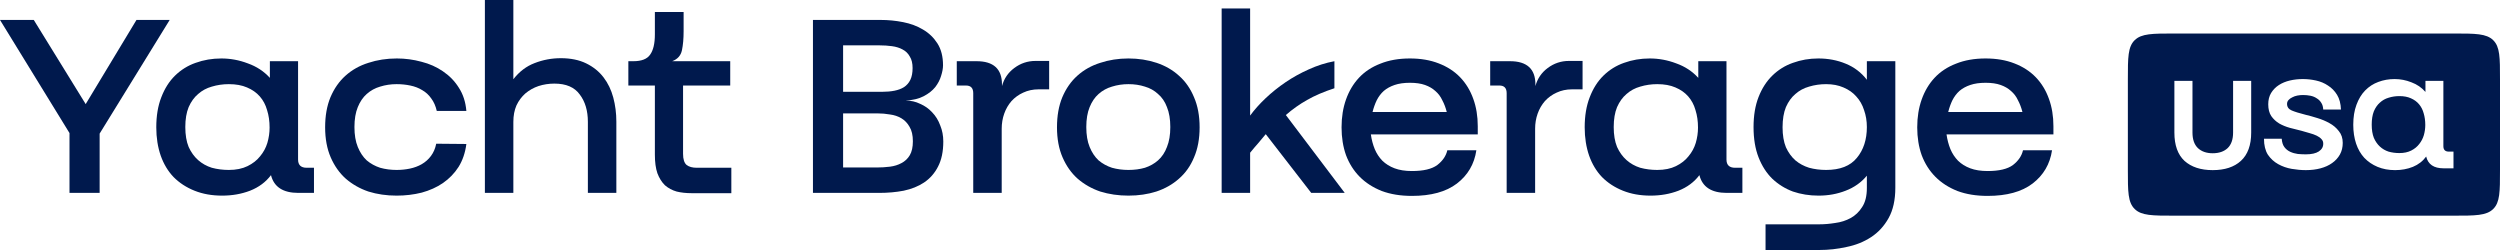 <?xml version="1.0" encoding="UTF-8"?>
<svg xmlns="http://www.w3.org/2000/svg" width="220" height="22" viewBox="0 0 220 22" fill="none">
  <path d="M6.116 16.975V11.709L0 1.755H2.972L7.54 9.161L12.01 1.755H14.933L8.768 11.757V16.975H6.116Z" fill="#00194D"></path>
  <path d="M26.254 16.975C24.912 16.975 24.109 16.454 23.847 15.412C23.389 16.021 22.775 16.478 22.005 16.782C21.252 17.071 20.433 17.215 19.549 17.215C18.649 17.215 17.838 17.071 17.118 16.782C16.397 16.494 15.783 16.093 15.275 15.58C14.784 15.067 14.408 14.442 14.146 13.705C13.884 12.951 13.753 12.118 13.753 11.204C13.753 10.194 13.9 9.313 14.195 8.56C14.49 7.79 14.891 7.157 15.398 6.66C15.922 6.147 16.528 5.77 17.216 5.53C17.92 5.274 18.673 5.145 19.475 5.145C20.278 5.145 21.055 5.29 21.809 5.578C22.578 5.851 23.225 6.275 23.749 6.852V5.386H26.23V14.041C26.23 14.522 26.483 14.763 26.991 14.763H27.63V16.975H26.254ZM20.139 14.955C20.777 14.955 21.326 14.843 21.784 14.619C22.243 14.394 22.611 14.106 22.889 13.753C23.184 13.4 23.397 13.008 23.528 12.575C23.659 12.126 23.724 11.677 23.724 11.228C23.724 10.667 23.651 10.155 23.503 9.69C23.372 9.225 23.16 8.824 22.865 8.487C22.57 8.151 22.194 7.886 21.735 7.694C21.293 7.502 20.761 7.405 20.139 7.405C19.615 7.405 19.115 7.478 18.64 7.622C18.182 7.75 17.781 7.966 17.437 8.271C17.093 8.56 16.815 8.944 16.602 9.425C16.405 9.906 16.307 10.491 16.307 11.18C16.307 11.87 16.405 12.455 16.602 12.935C16.815 13.4 17.093 13.785 17.437 14.09C17.781 14.394 18.182 14.619 18.64 14.763C19.115 14.891 19.615 14.955 20.139 14.955Z" fill="#00194D"></path>
  <path d="M28.612 11.204C28.612 10.194 28.768 9.313 29.079 8.56C29.406 7.79 29.848 7.157 30.405 6.66C30.978 6.147 31.649 5.77 32.419 5.53C33.189 5.274 34.024 5.145 34.924 5.145C35.661 5.145 36.382 5.242 37.086 5.434C37.79 5.61 38.42 5.891 38.977 6.275C39.55 6.66 40.017 7.141 40.377 7.718C40.753 8.295 40.974 8.976 41.04 9.762H38.436C38.338 9.329 38.175 8.96 37.945 8.656C37.732 8.351 37.47 8.111 37.159 7.934C36.848 7.742 36.496 7.606 36.103 7.526C35.727 7.446 35.325 7.405 34.9 7.405C34.392 7.405 33.909 7.478 33.451 7.622C33.008 7.75 32.615 7.966 32.272 8.271C31.944 8.56 31.682 8.944 31.486 9.425C31.289 9.906 31.191 10.491 31.191 11.18C31.191 11.87 31.289 12.455 31.486 12.935C31.682 13.416 31.944 13.809 32.272 14.114C32.615 14.402 33.008 14.619 33.451 14.763C33.909 14.891 34.392 14.955 34.9 14.955C35.309 14.955 35.702 14.915 36.079 14.835C36.455 14.755 36.799 14.627 37.11 14.45C37.438 14.258 37.708 14.018 37.921 13.729C38.15 13.424 38.306 13.064 38.387 12.647L41.04 12.671C40.942 13.44 40.712 14.114 40.352 14.691C39.992 15.252 39.533 15.725 38.977 16.109C38.436 16.478 37.814 16.759 37.11 16.951C36.406 17.127 35.669 17.215 34.9 17.215C34.016 17.215 33.189 17.095 32.419 16.855C31.666 16.598 31.003 16.221 30.43 15.725C29.873 15.228 29.431 14.603 29.103 13.849C28.776 13.096 28.612 12.214 28.612 11.204Z" fill="#00194D"></path>
  <path d="M42.67 16.975V0H45.175V6.973C45.7 6.299 46.322 5.827 47.042 5.554C47.779 5.266 48.549 5.121 49.351 5.121C50.219 5.121 50.964 5.274 51.586 5.578C52.208 5.883 52.716 6.291 53.109 6.804C53.502 7.317 53.788 7.91 53.968 8.584C54.148 9.257 54.239 9.962 54.239 10.7V16.975H51.733V10.723C51.733 9.746 51.496 8.944 51.021 8.319C50.563 7.678 49.818 7.357 48.786 7.357C48.295 7.357 47.828 7.43 47.386 7.574C46.96 7.718 46.575 7.934 46.232 8.223C45.904 8.511 45.642 8.864 45.446 9.281C45.266 9.698 45.175 10.178 45.175 10.723V16.975H42.67Z" fill="#00194D"></path>
  <path d="M57.629 1.058H60.158V2.741C60.158 3.398 60.109 3.959 60.011 4.424C59.913 4.889 59.626 5.209 59.151 5.386H64.26V7.526H60.109V13.537C60.109 14.018 60.216 14.346 60.429 14.522C60.642 14.683 60.936 14.763 61.313 14.763H64.358V16.999H60.846C60.371 16.999 59.937 16.951 59.544 16.855C59.151 16.742 58.808 16.558 58.513 16.302C58.234 16.029 58.014 15.677 57.85 15.244C57.702 14.811 57.629 14.266 57.629 13.609V7.526H55.295V5.386H55.737C56.458 5.386 56.949 5.193 57.211 4.809C57.489 4.424 57.629 3.831 57.629 3.03V1.058Z" fill="#00194D"></path>
  <path d="M71.54 16.975V1.755H77.509C78.163 1.755 78.819 1.819 79.474 1.948C80.128 2.076 80.71 2.292 81.217 2.597C81.741 2.901 82.167 3.31 82.495 3.823C82.822 4.336 82.986 4.977 82.986 5.746C82.986 6.019 82.928 6.332 82.814 6.684C82.716 7.021 82.544 7.349 82.298 7.67C82.052 7.974 81.717 8.239 81.291 8.463C80.865 8.688 80.333 8.816 79.695 8.848C80.153 8.848 80.579 8.944 80.972 9.137C81.381 9.313 81.733 9.561 82.028 9.882C82.339 10.203 82.576 10.587 82.74 11.036C82.92 11.469 83.01 11.942 83.01 12.455C83.01 13.336 82.855 14.074 82.544 14.667C82.249 15.244 81.84 15.709 81.316 16.061C80.808 16.398 80.21 16.638 79.523 16.782C78.851 16.911 78.131 16.975 77.361 16.975H71.54ZM74.193 8.079H77.631C78.024 8.079 78.385 8.047 78.712 7.983C79.04 7.918 79.318 7.814 79.547 7.67C79.793 7.51 79.981 7.293 80.112 7.021C80.243 6.748 80.308 6.404 80.308 5.987C80.308 5.57 80.227 5.234 80.063 4.977C79.916 4.705 79.703 4.496 79.424 4.352C79.162 4.208 78.851 4.111 78.491 4.063C78.147 4.015 77.779 3.991 77.386 3.991H74.193V8.079ZM74.193 14.739H77.165C77.558 14.739 77.942 14.715 78.319 14.667C78.696 14.619 79.031 14.514 79.326 14.354C79.637 14.194 79.883 13.961 80.063 13.657C80.243 13.352 80.333 12.944 80.333 12.431C80.333 11.902 80.235 11.477 80.038 11.156C79.858 10.836 79.621 10.587 79.326 10.411C79.031 10.235 78.696 10.122 78.319 10.074C77.959 10.01 77.591 9.978 77.214 9.978H74.193V14.739Z" fill="#00194D"></path>
  <path d="M88.174 7.574C88.355 6.917 88.715 6.388 89.255 5.987C89.812 5.57 90.434 5.362 91.122 5.362H92.325V7.862H91.392C90.901 7.862 90.451 7.958 90.041 8.151C89.648 8.327 89.304 8.576 89.01 8.896C88.731 9.217 88.518 9.585 88.371 10.002C88.224 10.419 88.15 10.86 88.15 11.325V16.975H85.645V8.199C85.645 7.75 85.432 7.526 85.006 7.526H84.196V5.386H85.939C87.43 5.386 88.174 6.067 88.174 7.43V7.574Z" fill="#00194D"></path>
  <path d="M93.015 11.204C93.015 10.194 93.171 9.313 93.482 8.56C93.809 7.79 94.252 7.157 94.808 6.66C95.381 6.147 96.053 5.77 96.822 5.53C97.592 5.274 98.419 5.145 99.303 5.145C100.187 5.145 101.014 5.274 101.784 5.53C102.553 5.787 103.216 6.171 103.773 6.684C104.33 7.181 104.764 7.806 105.075 8.56C105.402 9.313 105.566 10.194 105.566 11.204C105.566 12.214 105.402 13.096 105.075 13.849C104.764 14.603 104.322 15.228 103.748 15.725C103.192 16.221 102.529 16.598 101.759 16.855C101.006 17.095 100.187 17.215 99.303 17.215C98.419 17.215 97.592 17.095 96.822 16.855C96.069 16.598 95.406 16.221 94.833 15.725C94.276 15.228 93.834 14.603 93.507 13.849C93.179 13.096 93.015 12.214 93.015 11.204ZM99.303 14.955C99.827 14.955 100.31 14.891 100.752 14.763C101.194 14.619 101.579 14.402 101.906 14.114C102.25 13.809 102.512 13.416 102.692 12.935C102.889 12.455 102.987 11.87 102.987 11.18C102.987 10.491 102.889 9.906 102.692 9.425C102.512 8.944 102.25 8.56 101.906 8.271C101.579 7.966 101.194 7.75 100.752 7.622C100.31 7.478 99.827 7.405 99.303 7.405C98.795 7.405 98.312 7.478 97.854 7.622C97.412 7.75 97.019 7.966 96.675 8.271C96.347 8.56 96.085 8.944 95.889 9.425C95.692 9.906 95.594 10.491 95.594 11.18C95.594 11.87 95.692 12.455 95.889 12.935C96.085 13.416 96.347 13.809 96.675 14.114C97.019 14.402 97.412 14.619 97.854 14.763C98.312 14.891 98.795 14.955 99.303 14.955Z" fill="#00194D"></path>
  <path d="M107.505 0.745H110.011V10.171C110.387 9.658 110.837 9.153 111.361 8.656C111.902 8.143 112.491 7.67 113.13 7.237C113.768 6.804 114.448 6.428 115.168 6.107C115.905 5.77 116.658 5.53 117.428 5.386V7.766C116.495 8.071 115.692 8.415 115.021 8.8C114.366 9.169 113.744 9.609 113.154 10.122L118.337 16.975H115.389L111.386 11.806C111.173 12.062 110.952 12.326 110.723 12.599C110.494 12.855 110.256 13.136 110.011 13.44V16.975H107.505V0.745Z" fill="#00194D"></path>
  <path d="M124.246 17.239C123.247 17.239 122.363 17.095 121.594 16.807C120.824 16.502 120.177 16.085 119.653 15.556C119.129 15.027 118.728 14.394 118.45 13.657C118.188 12.919 118.057 12.102 118.057 11.204C118.057 10.307 118.188 9.489 118.45 8.752C118.712 8.015 119.088 7.381 119.58 6.852C120.087 6.307 120.718 5.891 121.471 5.602C122.224 5.298 123.092 5.145 124.074 5.145C125.024 5.145 125.867 5.29 126.604 5.578C127.357 5.867 127.988 6.275 128.495 6.804C129.003 7.333 129.388 7.966 129.65 8.704C129.912 9.425 130.043 10.227 130.043 11.108V11.829H120.636C120.701 12.294 120.816 12.727 120.98 13.128C121.143 13.513 121.364 13.849 121.643 14.138C121.938 14.426 122.298 14.651 122.723 14.811C123.149 14.971 123.657 15.051 124.246 15.051C125.261 15.051 126.006 14.875 126.481 14.522C126.956 14.154 127.251 13.721 127.365 13.224H129.92C129.74 14.442 129.167 15.42 128.201 16.157C127.251 16.879 125.933 17.239 124.246 17.239ZM127.316 9.858C127.218 9.473 127.087 9.129 126.923 8.824C126.776 8.503 126.571 8.231 126.309 8.007C126.064 7.782 125.761 7.606 125.401 7.478C125.04 7.349 124.598 7.285 124.074 7.285C123.55 7.285 123.1 7.349 122.723 7.478C122.347 7.606 122.028 7.782 121.766 8.007C121.52 8.231 121.315 8.503 121.152 8.824C121.004 9.129 120.881 9.473 120.783 9.858H127.316Z" fill="#00194D"></path>
  <path d="M135.116 7.574C135.296 6.917 135.656 6.388 136.196 5.987C136.753 5.57 137.375 5.362 138.063 5.362H139.266V7.862H138.333C137.842 7.862 137.392 7.958 136.982 8.151C136.589 8.327 136.245 8.576 135.951 8.896C135.672 9.217 135.459 9.585 135.312 10.002C135.165 10.419 135.091 10.86 135.091 11.325V16.975H132.586V8.199C132.586 7.75 132.373 7.526 131.947 7.526H131.137V5.386H132.881C134.371 5.386 135.116 6.067 135.116 7.43V7.574Z" fill="#00194D"></path>
  <path d="M151.954 16.975C150.612 16.975 149.809 16.454 149.547 15.412C149.089 16.021 148.475 16.478 147.705 16.782C146.952 17.071 146.133 17.215 145.249 17.215C144.348 17.215 143.538 17.071 142.818 16.782C142.097 16.494 141.483 16.093 140.975 15.58C140.484 15.067 140.108 14.442 139.846 13.705C139.584 12.951 139.453 12.118 139.453 11.204C139.453 10.194 139.6 9.313 139.895 8.56C140.19 7.79 140.591 7.157 141.098 6.66C141.622 6.147 142.228 5.77 142.916 5.53C143.62 5.274 144.373 5.145 145.175 5.145C145.978 5.145 146.755 5.29 147.509 5.578C148.278 5.851 148.925 6.275 149.449 6.852V5.386H151.93V14.041C151.93 14.522 152.183 14.763 152.691 14.763H153.33V16.975H151.954ZM145.839 14.955C146.477 14.955 147.026 14.843 147.484 14.619C147.943 14.394 148.311 14.106 148.589 13.753C148.884 13.4 149.097 13.008 149.228 12.575C149.359 12.126 149.424 11.677 149.424 11.228C149.424 10.667 149.351 10.155 149.203 9.69C149.072 9.225 148.86 8.824 148.565 8.487C148.27 8.151 147.893 7.886 147.435 7.694C146.993 7.502 146.461 7.405 145.839 7.405C145.315 7.405 144.815 7.478 144.34 7.622C143.882 7.75 143.481 7.966 143.137 8.271C142.793 8.56 142.515 8.944 142.302 9.425C142.105 9.906 142.007 10.491 142.007 11.18C142.007 11.87 142.105 12.455 142.302 12.935C142.515 13.4 142.793 13.785 143.137 14.09C143.481 14.394 143.882 14.619 144.34 14.763C144.815 14.891 145.315 14.955 145.839 14.955Z" fill="#00194D"></path>
  <path d="M155.368 22V19.74H160.108C160.55 19.74 161.017 19.7 161.508 19.62C162 19.556 162.45 19.411 162.859 19.187C163.269 18.962 163.604 18.642 163.866 18.225C164.145 17.808 164.284 17.247 164.284 16.542V15.46C163.793 16.053 163.17 16.494 162.417 16.782C161.68 17.071 160.886 17.215 160.035 17.215C159.232 17.215 158.479 17.095 157.775 16.855C157.087 16.598 156.482 16.221 155.958 15.725C155.45 15.228 155.049 14.603 154.754 13.849C154.459 13.096 154.312 12.206 154.312 11.18C154.312 10.171 154.459 9.289 154.754 8.536C155.049 7.782 155.45 7.157 155.958 6.66C156.482 6.147 157.087 5.77 157.775 5.53C158.479 5.274 159.224 5.145 160.01 5.145C160.878 5.145 161.68 5.298 162.417 5.602C163.17 5.907 163.793 6.38 164.284 7.021V5.386H166.789V16.518C166.789 17.592 166.592 18.482 166.199 19.187C165.807 19.892 165.291 20.453 164.652 20.87C164.014 21.287 163.293 21.575 162.491 21.735C161.705 21.912 160.903 22 160.084 22H155.368ZM160.698 14.955C161.926 14.955 162.826 14.603 163.4 13.897C163.989 13.192 164.284 12.286 164.284 11.18C164.284 10.651 164.202 10.155 164.038 9.69C163.891 9.225 163.662 8.824 163.35 8.487C163.056 8.151 162.679 7.886 162.221 7.694C161.779 7.502 161.271 7.405 160.698 7.405C160.174 7.405 159.674 7.478 159.2 7.622C158.741 7.75 158.34 7.966 157.996 8.271C157.652 8.56 157.374 8.944 157.161 9.425C156.965 9.906 156.866 10.499 156.866 11.204C156.866 11.894 156.965 12.479 157.161 12.96C157.374 13.424 157.652 13.809 157.996 14.114C158.34 14.402 158.741 14.619 159.2 14.763C159.674 14.891 160.174 14.955 160.698 14.955Z" fill="#00194D"></path>
  <path d="M174.905 17.239C173.906 17.239 173.022 17.095 172.252 16.807C171.483 16.502 170.836 16.085 170.312 15.556C169.788 15.027 169.387 14.394 169.109 13.657C168.847 12.919 168.716 12.102 168.716 11.204C168.716 10.307 168.847 9.489 169.109 8.752C169.371 8.015 169.747 7.381 170.238 6.852C170.746 6.307 171.376 5.891 172.13 5.602C172.883 5.298 173.751 5.145 174.733 5.145C175.683 5.145 176.526 5.29 177.263 5.578C178.016 5.867 178.646 6.275 179.154 6.804C179.662 7.333 180.046 7.966 180.308 8.704C180.57 9.425 180.701 10.227 180.701 11.108V11.829H171.295C171.36 12.294 171.475 12.727 171.638 13.128C171.802 13.513 172.023 13.849 172.302 14.138C172.596 14.426 172.956 14.651 173.382 14.811C173.808 14.971 174.316 15.051 174.905 15.051C175.92 15.051 176.665 14.875 177.14 14.522C177.615 14.154 177.91 13.721 178.024 13.224H180.579C180.398 14.442 179.825 15.42 178.859 16.157C177.91 16.879 176.591 17.239 174.905 17.239ZM177.975 9.858C177.877 9.473 177.746 9.129 177.582 8.824C177.435 8.503 177.23 8.231 176.968 8.007C176.722 7.782 176.42 7.606 176.059 7.478C175.699 7.349 175.257 7.285 174.733 7.285C174.209 7.285 173.759 7.349 173.382 7.478C173.006 7.606 172.686 7.782 172.424 8.007C172.179 8.231 171.974 8.503 171.81 8.824C171.663 9.129 171.54 9.473 171.442 9.858H177.975Z" fill="#00194D"></path>
  <path fill-rule="evenodd" clip-rule="evenodd" d="M187.852 3.536C187.252 4.123 187.252 5.068 187.252 6.957V14.971C187.252 16.86 187.252 17.805 187.852 18.392C188.451 18.979 189.416 18.979 191.346 18.979H215.907C217.836 18.979 218.801 18.979 219.401 18.392C220 17.805 220 16.86 220 14.971V6.957C220 5.068 220 4.123 219.401 3.536C218.801 2.949 217.836 2.949 215.907 2.949H191.346C189.416 2.949 188.451 2.949 187.852 3.536ZM192.938 7.116H191.346V11.666C191.346 12.773 191.642 13.604 192.235 14.157C192.839 14.7 193.666 14.971 194.717 14.971C195.779 14.971 196.606 14.7 197.199 14.157C197.803 13.604 198.105 12.773 198.105 11.666V7.116H196.512V11.666C196.512 12.273 196.351 12.731 196.028 13.039C195.706 13.337 195.269 13.486 194.717 13.486C194.176 13.486 193.744 13.337 193.422 13.039C193.099 12.731 192.938 12.273 192.938 11.666V7.116ZM200.792 12.209C200.813 12.518 200.891 12.763 201.026 12.944C201.161 13.125 201.333 13.263 201.541 13.359C201.749 13.454 201.973 13.518 202.212 13.55C202.462 13.572 202.696 13.582 202.915 13.582C203.414 13.582 203.794 13.497 204.054 13.327C204.325 13.146 204.455 12.912 204.444 12.624C204.444 12.475 204.392 12.348 204.288 12.241C204.184 12.124 204.044 12.023 203.867 11.938C203.69 11.853 203.482 11.778 203.242 11.714C203.014 11.64 202.774 11.571 202.524 11.507C202.191 11.422 201.853 11.336 201.51 11.251C201.166 11.155 200.854 11.028 200.573 10.868C200.292 10.698 200.058 10.48 199.871 10.214C199.694 9.947 199.605 9.602 199.605 9.176C199.605 8.793 199.689 8.463 199.855 8.186C200.032 7.899 200.261 7.664 200.542 7.484C200.823 7.303 201.146 7.17 201.51 7.084C201.874 6.999 202.254 6.957 202.649 6.957C203.034 6.957 203.419 6.999 203.804 7.084C204.2 7.17 204.554 7.319 204.866 7.531C205.188 7.734 205.454 8.005 205.662 8.346C205.87 8.686 205.985 9.117 206.005 9.639H204.444C204.434 9.405 204.377 9.208 204.273 9.048C204.169 8.878 204.033 8.745 203.867 8.649C203.711 8.543 203.529 8.468 203.321 8.425C203.112 8.383 202.894 8.362 202.665 8.362C202.498 8.362 202.332 8.378 202.165 8.409C201.999 8.441 201.848 8.495 201.713 8.569C201.577 8.633 201.468 8.713 201.385 8.809C201.302 8.904 201.26 9.016 201.26 9.144C201.26 9.41 201.395 9.602 201.666 9.719C201.936 9.836 202.348 9.963 202.899 10.102C203.211 10.176 203.555 10.272 203.929 10.389C204.314 10.506 204.668 10.655 204.991 10.836C205.324 11.017 205.6 11.251 205.818 11.539C206.047 11.815 206.161 12.161 206.161 12.576C206.161 12.96 206.078 13.3 205.912 13.598C205.745 13.896 205.516 14.146 205.225 14.349C204.944 14.551 204.606 14.705 204.21 14.812C203.815 14.918 203.383 14.971 202.915 14.971C202.519 14.971 202.103 14.934 201.666 14.86C201.239 14.785 200.844 14.647 200.48 14.444C200.115 14.242 199.814 13.965 199.574 13.614C199.345 13.252 199.231 12.784 199.231 12.209H200.792ZM213.503 13.774C213.669 14.466 214.179 14.812 215.032 14.812H215.907V13.343H215.501C215.178 13.343 215.017 13.183 215.017 12.864V7.116H213.44V8.09C213.107 7.707 212.696 7.425 212.207 7.244C211.728 7.052 211.234 6.957 210.724 6.957C210.214 6.957 209.736 7.042 209.288 7.212C208.851 7.372 208.466 7.622 208.133 7.962C207.81 8.292 207.555 8.713 207.368 9.224C207.181 9.724 207.087 10.309 207.087 10.98C207.087 11.587 207.17 12.14 207.337 12.64C207.503 13.13 207.743 13.545 208.055 13.886C208.378 14.226 208.768 14.492 209.226 14.684C209.684 14.875 210.199 14.971 210.771 14.971C211.333 14.971 211.853 14.875 212.332 14.684C212.821 14.482 213.211 14.178 213.503 13.774ZM211.146 13.47C211.551 13.47 211.9 13.396 212.191 13.247C212.483 13.098 212.717 12.906 212.894 12.672C213.081 12.438 213.216 12.177 213.3 11.89C213.383 11.592 213.425 11.294 213.425 10.996C213.425 10.623 213.378 10.283 213.284 9.974C213.201 9.665 213.066 9.399 212.878 9.176C212.691 8.952 212.452 8.777 212.16 8.649C211.879 8.521 211.541 8.457 211.146 8.457C210.813 8.457 210.495 8.505 210.193 8.601C209.902 8.686 209.647 8.83 209.429 9.032C209.21 9.224 209.033 9.479 208.898 9.798C208.773 10.118 208.711 10.506 208.711 10.964C208.711 11.422 208.773 11.81 208.898 12.129C209.033 12.438 209.21 12.694 209.429 12.896C209.647 13.098 209.902 13.247 210.193 13.343C210.495 13.428 210.813 13.47 211.146 13.47Z" fill="#00194D"></path>
</svg>
